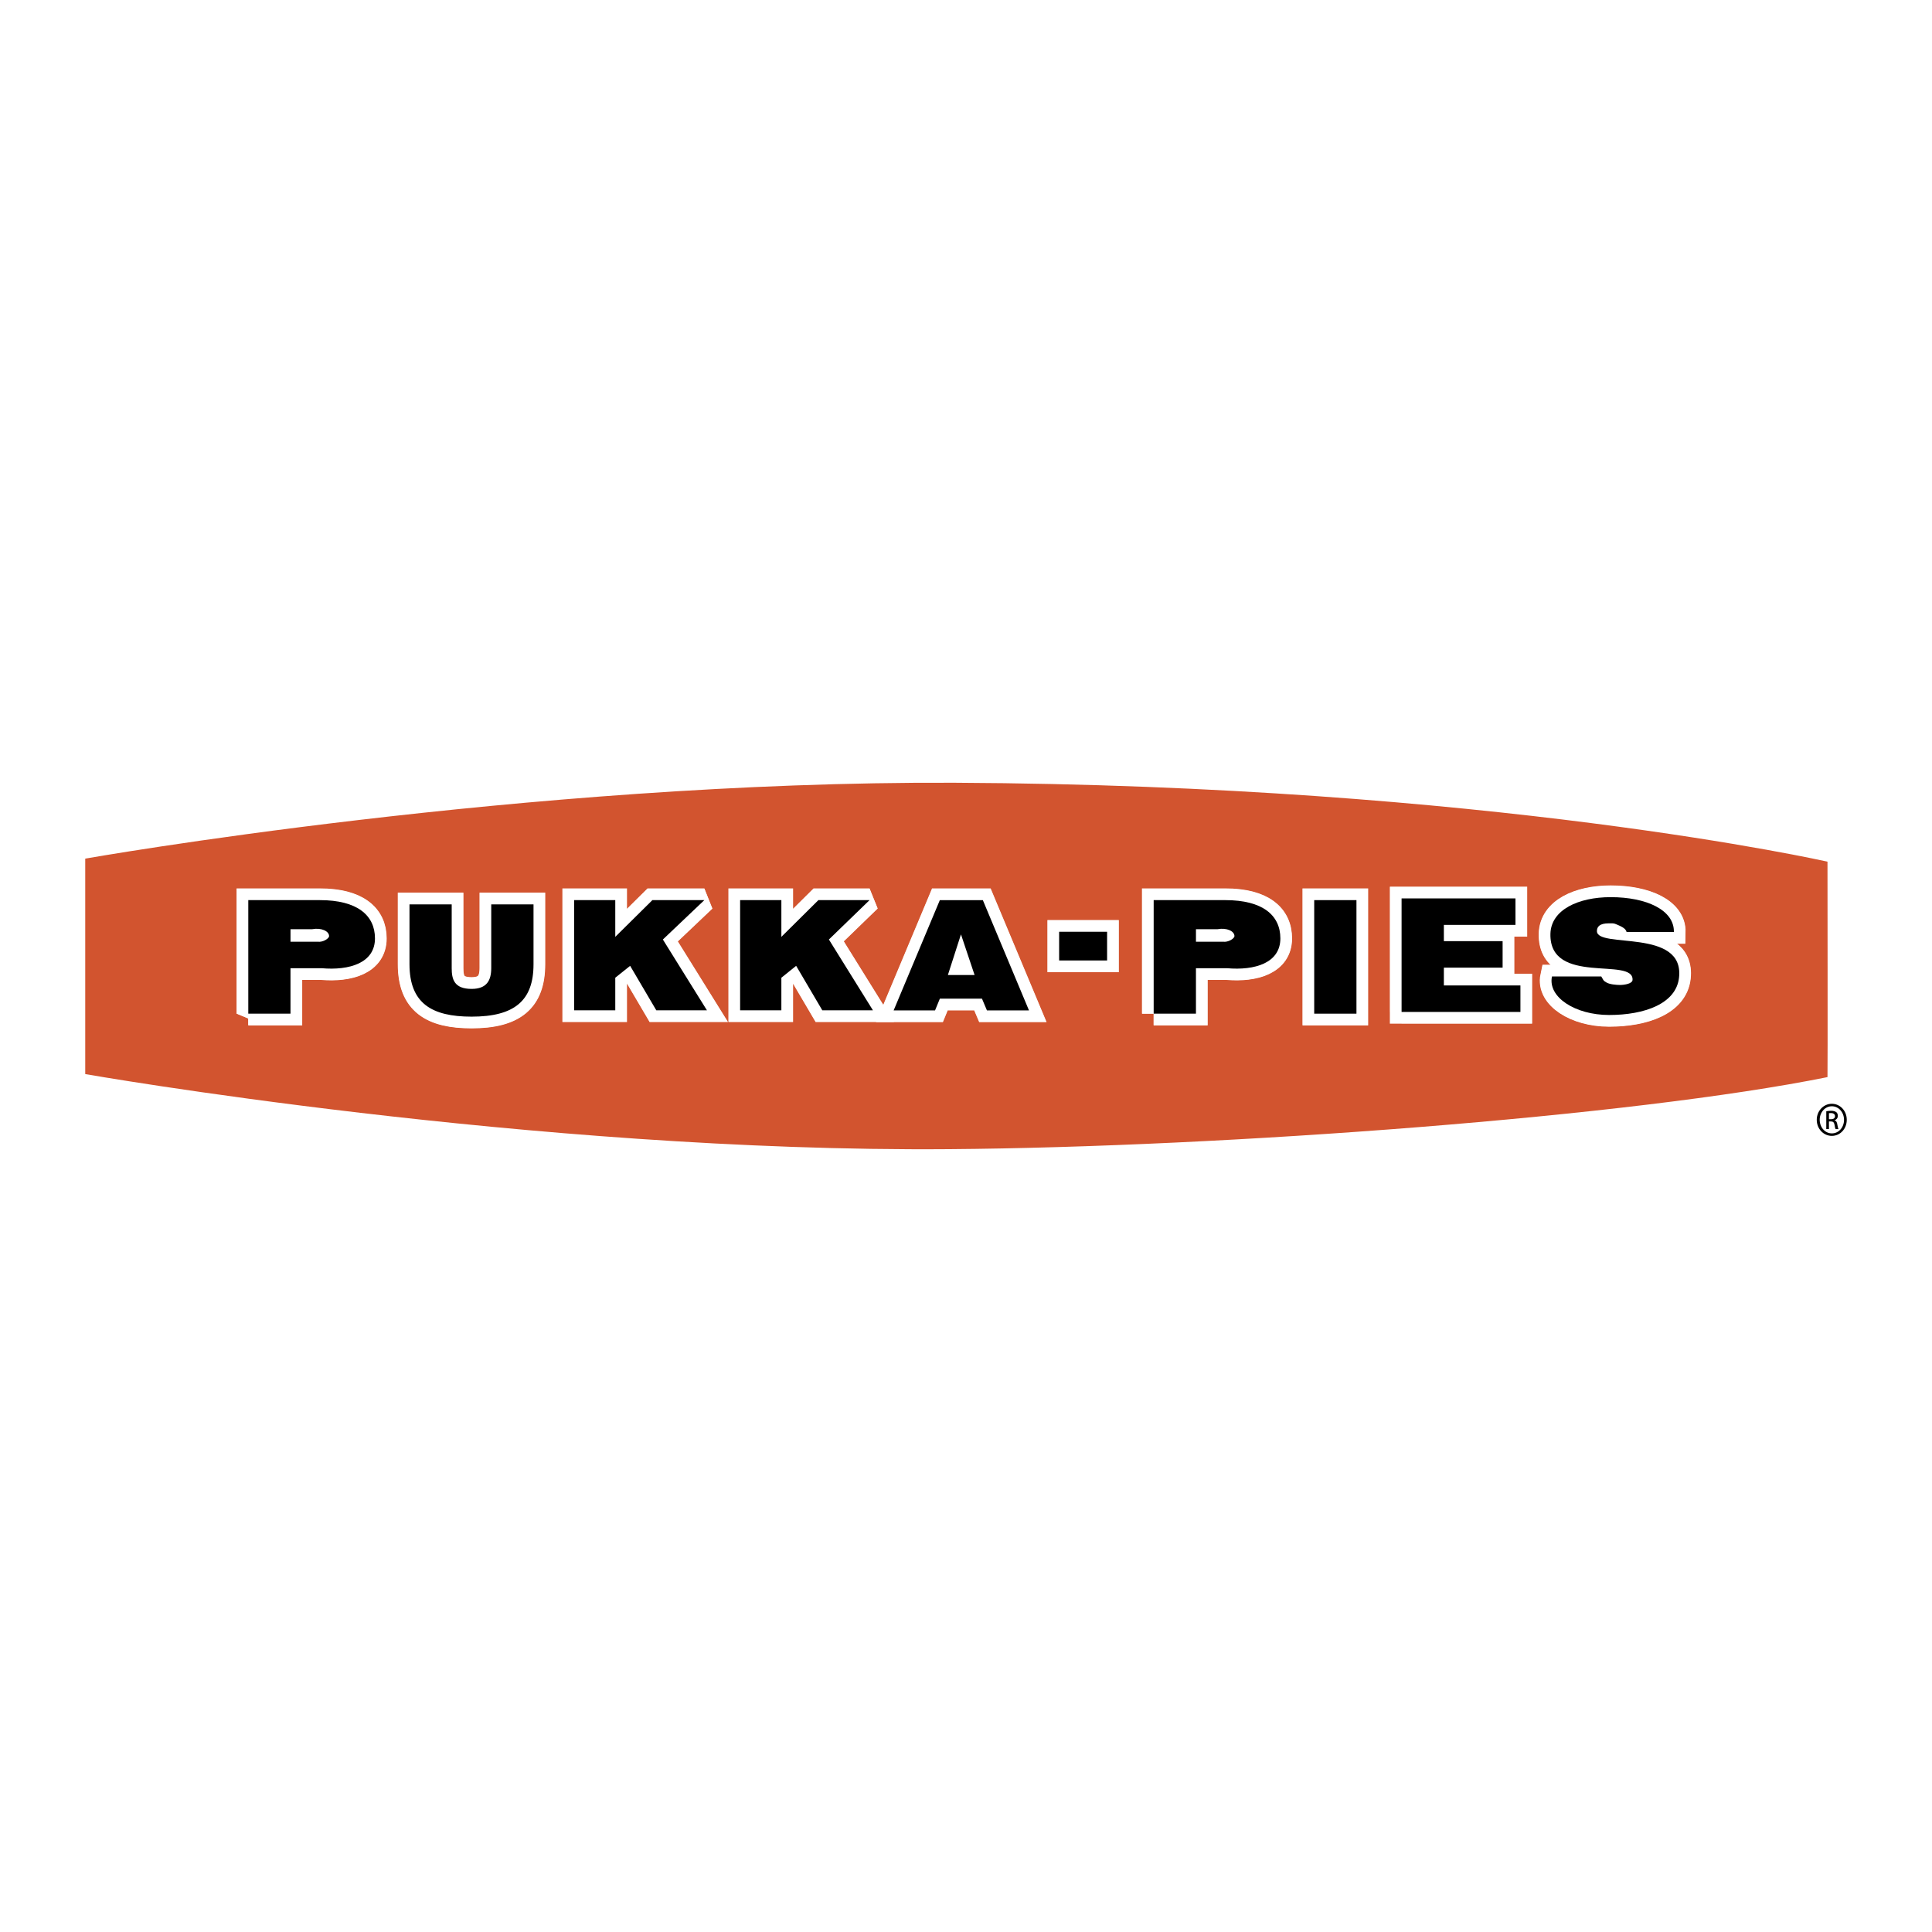 <svg xmlns="http://www.w3.org/2000/svg" width="2500" height="2500" viewBox="0 0 192.756 192.756"><path fill-rule="evenodd" clip-rule="evenodd" fill="#fff" d="M0 0h192.756v192.756H0V0z"/><path d="M8.504 85.666v21.495s44.535 7.819 86.186 7.491c27.521-.21 68.141-3.251 87.639-7.188.029-.008 0-21.494 0-21.494s-33.775-7.632-87.063-7.874c-42.884-.187-86.762 7.57-86.762 7.57z" fill="none" stroke="#fff" stroke-width="2.339" stroke-miterlimit="2.613"/><path d="M8.504 85.666v21.495s44.535 7.819 86.186 7.491c27.521-.21 68.141-3.251 87.639-7.188.029-.008 0-21.494 0-21.494s-33.775-7.632-87.063-7.874c-42.884-.187-86.762 7.57-86.762 7.57z" fill-rule="evenodd" clip-rule="evenodd" fill="#d2542f"/><path d="M24.772 101.134V89.806h7.153c3.694 0 5.486 1.497 5.486 3.82 0 2.441-2.529 3.221-5.346 2.971h-3.083v4.537h-4.21zm6.925-7.179c.501.077 1.136-.313 1.136-.561 0-.484-.745-.858-1.696-.687h-2.153v1.248h2.713z" fill="#fff" stroke="#fff" stroke-width="2.275" stroke-miterlimit="2.613"/><path d="M115.102 101.134V89.806h7.16c3.695 0 5.48 1.497 5.48 3.82 0 2.441-2.523 3.221-5.34 2.971h-3.082v4.537h-4.218zm6.925-7.179c.5.077 1.135-.313 1.135-.561 0-.484-.744-.858-1.689-.687h-2.152v1.248h2.706zM40.856 90.228h4.21v6.361c0 1.115.25 2.074 1.984 2.074 1.519 0 1.961-.851 1.961-2.074v-6.361h4.218v5.979c0 3.641-1.91 5.224-6.18 5.224-3.982 0-6.194-1.334-6.194-5.239v-5.964h.001zM57.279 89.806h4.107v3.664l3.702-3.664h5.184l-4.137 3.929 4.396 7.064h-5.052l-2.61-4.437-1.483 1.186v3.251h-4.107V89.806zM73.842 89.806h4.115v3.664l3.694-3.664h5.103l-4.055 3.929 4.394 7.064h-5.051l-2.61-4.437-1.475 1.186v3.251h-4.115V89.806zM89.159 100.807l4.609-11h4.291l4.602 11h-4.195l-.494-1.169h-4.203l-.479 1.169h-4.131zm6.717-7.585l-1.305 4.054h2.663l-1.358-4.054zM105.67 92.963h4.785v2.864h-4.785v-2.864zM131.119 89.806h4.215v11.328h-4.215V89.806zM139.836 100.962V89.635h11.363v2.642h-7.144v1.622h5.861v2.644h-5.861v1.776h7.638v2.643h-11.857zM162.283 92.987c-.074-.398-.664-.608-.973-.748-.303-.141-.398-.118-.805-.118-.928 0-1.18.359-1.18.772 0 1.785 8.738-.327 8.193 4.639-.287 2.611-3.443 3.734-6.977 3.734-3.4 0-6.135-1.793-5.701-3.843h4.92c.207.326.176.421.531.608.338.187.928.232 1.318.241.48 0 1.248-.133 1.27-.499.141-2.347-8.311.607-8.193-4.607.059-2.401 2.795-3.657 6.01-3.657 3.578 0 6.357 1.286 6.307 3.478h-4.72z" fill-rule="evenodd" clip-rule="evenodd" fill="#fff" stroke="#fff" stroke-width="2.275" stroke-miterlimit="2.613"/><path d="M24.772 101.134V89.806h7.153c3.694 0 5.486 1.497 5.486 3.82 0 2.441-2.529 3.221-5.346 2.971h-3.083v4.537h-4.21zm6.925-7.179c.501.077 1.136-.313 1.136-.561 0-.484-.745-.858-1.696-.687h-2.153v1.248h2.713z" fill="none" stroke="#fff" stroke-width="2.339" stroke-miterlimit="2.613"/><path d="M24.772 101.134V89.806h7.153c3.694 0 5.486 1.497 5.486 3.82 0 2.441-2.529 3.221-5.346 2.971h-3.083v4.537h-4.21zm6.925-7.179c.501.077 1.136-.313 1.136-.561 0-.484-.745-.858-1.696-.687h-2.153v1.248h2.713z" fill-rule="evenodd" clip-rule="evenodd"/><path d="M115.102 101.134V89.806h7.16c3.695 0 5.48 1.497 5.48 3.82 0 2.441-2.523 3.221-5.34 2.971h-3.082v4.537h-4.218zm6.925-7.179c.5.077 1.135-.313 1.135-.561 0-.484-.744-.858-1.689-.687h-2.152v1.248h2.706z" fill="none" stroke="#fff" stroke-width="2.339" stroke-miterlimit="2.613"/><path d="M115.102 101.134V89.806h7.16c3.695 0 5.48 1.497 5.48 3.82 0 2.441-2.523 3.221-5.34 2.971h-3.082v4.537h-4.218zm6.925-7.179c.5.077 1.135-.313 1.135-.561 0-.484-.744-.858-1.689-.687h-2.152v1.248h2.706z" fill-rule="evenodd" clip-rule="evenodd"/><path d="M40.856 90.228h4.21v6.361c0 1.115.25 2.074 1.984 2.074 1.519 0 1.961-.851 1.961-2.074v-6.361h4.218v5.979c0 3.641-1.91 5.224-6.18 5.224-3.982 0-6.194-1.334-6.194-5.239v-5.964h.001z" fill="none" stroke="#fff" stroke-width="2.339" stroke-miterlimit="2.613"/><path d="M40.856 90.228h4.21v6.361c0 1.115.25 2.074 1.984 2.074 1.519 0 1.961-.851 1.961-2.074v-6.361h4.218v5.979c0 3.641-1.91 5.224-6.18 5.224-3.982 0-6.194-1.334-6.194-5.239v-5.964h.001z" fill-rule="evenodd" clip-rule="evenodd"/><path fill="none" stroke="#fff" stroke-width="2.339" stroke-miterlimit="2.613" d="M57.279 89.806h4.107v3.664l3.702-3.664h5.184l-4.137 3.929 4.396 7.064h-5.052l-2.61-4.437-1.483 1.186v3.251h-4.107V89.806z"/><path fill-rule="evenodd" clip-rule="evenodd" d="M57.279 89.806h4.107v3.664l3.702-3.664h5.184l-4.137 3.929 4.396 7.064h-5.052l-2.61-4.437-1.483 1.186v3.251h-4.107V89.806z"/><path fill="none" stroke="#fff" stroke-width="2.339" stroke-miterlimit="2.613" d="M73.842 89.806h4.115v3.664l3.694-3.664h5.103l-4.055 3.929 4.394 7.064h-5.051l-2.61-4.437-1.475 1.186v3.251h-4.115V89.806z"/><path fill-rule="evenodd" clip-rule="evenodd" d="M73.842 89.806h4.115v3.664l3.694-3.664h5.103l-4.055 3.929 4.394 7.064h-5.051l-2.61-4.437-1.475 1.186v3.251h-4.115V89.806z"/><path d="M89.159 100.807l4.609-11h4.291l4.602 11h-4.195l-.494-1.169h-4.203l-.479 1.169h-4.131zm6.717-7.585l-1.305 4.054h2.663l-1.358-4.054z" fill="none" stroke="#fff" stroke-width="2.339" stroke-miterlimit="2.613"/><path d="M89.159 100.807l4.609-11h4.291l4.602 11h-4.195l-.494-1.169h-4.203l-.479 1.169h-4.131zm6.717-7.585l-1.305 4.054h2.663l-1.358-4.054z" fill-rule="evenodd" clip-rule="evenodd"/><path fill="none" stroke="#fff" stroke-width="2.339" stroke-miterlimit="2.613" d="M105.67 92.963h4.785v2.864h-4.785v-2.864z"/><path fill-rule="evenodd" clip-rule="evenodd" d="M105.67 92.963h4.785v2.864h-4.785v-2.864z"/><path fill="none" stroke="#fff" stroke-width="2.339" stroke-miterlimit="2.613" d="M131.119 89.806h4.215v11.328h-4.215V89.806z"/><path fill-rule="evenodd" clip-rule="evenodd" d="M131.119 89.806h4.215v11.328h-4.215V89.806z"/><path fill="none" stroke="#fff" stroke-width="2.339" stroke-miterlimit="2.613" d="M139.836 100.962V89.635h11.363v2.642h-7.144v1.622h5.861v2.644h-5.861v1.776h7.638v2.643h-11.857z"/><path fill-rule="evenodd" clip-rule="evenodd" d="M139.836 100.962V89.635h11.363v2.642h-7.144v1.622h5.861v2.644h-5.861v1.776h7.638v2.643h-11.857z"/><path d="M162.283 92.987c-.074-.398-.664-.608-.973-.748-.303-.141-.398-.118-.805-.118-.928 0-1.18.359-1.18.772 0 1.785 8.738-.327 8.193 4.639-.287 2.611-3.443 3.734-6.977 3.734-3.4 0-6.135-1.793-5.701-3.843h4.92c.207.326.176.421.531.608.338.187.928.232 1.318.241.48 0 1.248-.133 1.27-.499.141-2.347-8.311.607-8.193-4.607.059-2.401 2.795-3.657 6.01-3.657 3.578 0 6.357 1.286 6.307 3.478h-4.72z" fill="none" stroke="#fff" stroke-width="2.339" stroke-miterlimit="2.613"/><path d="M162.283 92.987c-.074-.398-.664-.608-.973-.748-.303-.141-.398-.118-.805-.118-.928 0-1.18.359-1.18.772 0 1.785 8.738-.327 8.193 4.639-.287 2.611-3.443 3.734-6.977 3.734-3.4 0-6.135-1.793-5.701-3.843h4.92c.207.326.176.421.531.608.338.187.928.232 1.318.241.48 0 1.248-.133 1.27-.499.141-2.347-8.311.607-8.193-4.607.059-2.401 2.795-3.657 6.01-3.657 3.578 0 6.357 1.286 6.307 3.478h-4.72zM182.762 110.124c.834 0 1.49.709 1.49 1.598 0 .904-.656 1.605-1.49 1.605-.826 0-1.504-.701-1.504-1.605 0-.889.678-1.598 1.504-1.598zm0 .248c-.67 0-1.209.601-1.209 1.35 0 .764.539 1.356 1.209 1.356.68.008 1.217-.593 1.217-1.349s-.538-1.357-1.217-1.357zm-.287 2.277h-.266v-1.777c.141-.023.273-.048.48-.048.25 0 .42.062.523.141.096.078.146.196.146.366 0 .234-.141.375-.324.437v.009c.148.031.25.172.281.436.043.281.08.383.109.438h-.279c-.045-.055-.082-.219-.119-.452-.043-.227-.146-.312-.361-.312h-.191v.762h.001zm0-.982h.199c.221 0 .406-.086.406-.304 0-.156-.104-.312-.406-.312-.088 0-.148.008-.199.008v.608z" fill-rule="evenodd" clip-rule="evenodd"/></svg>
